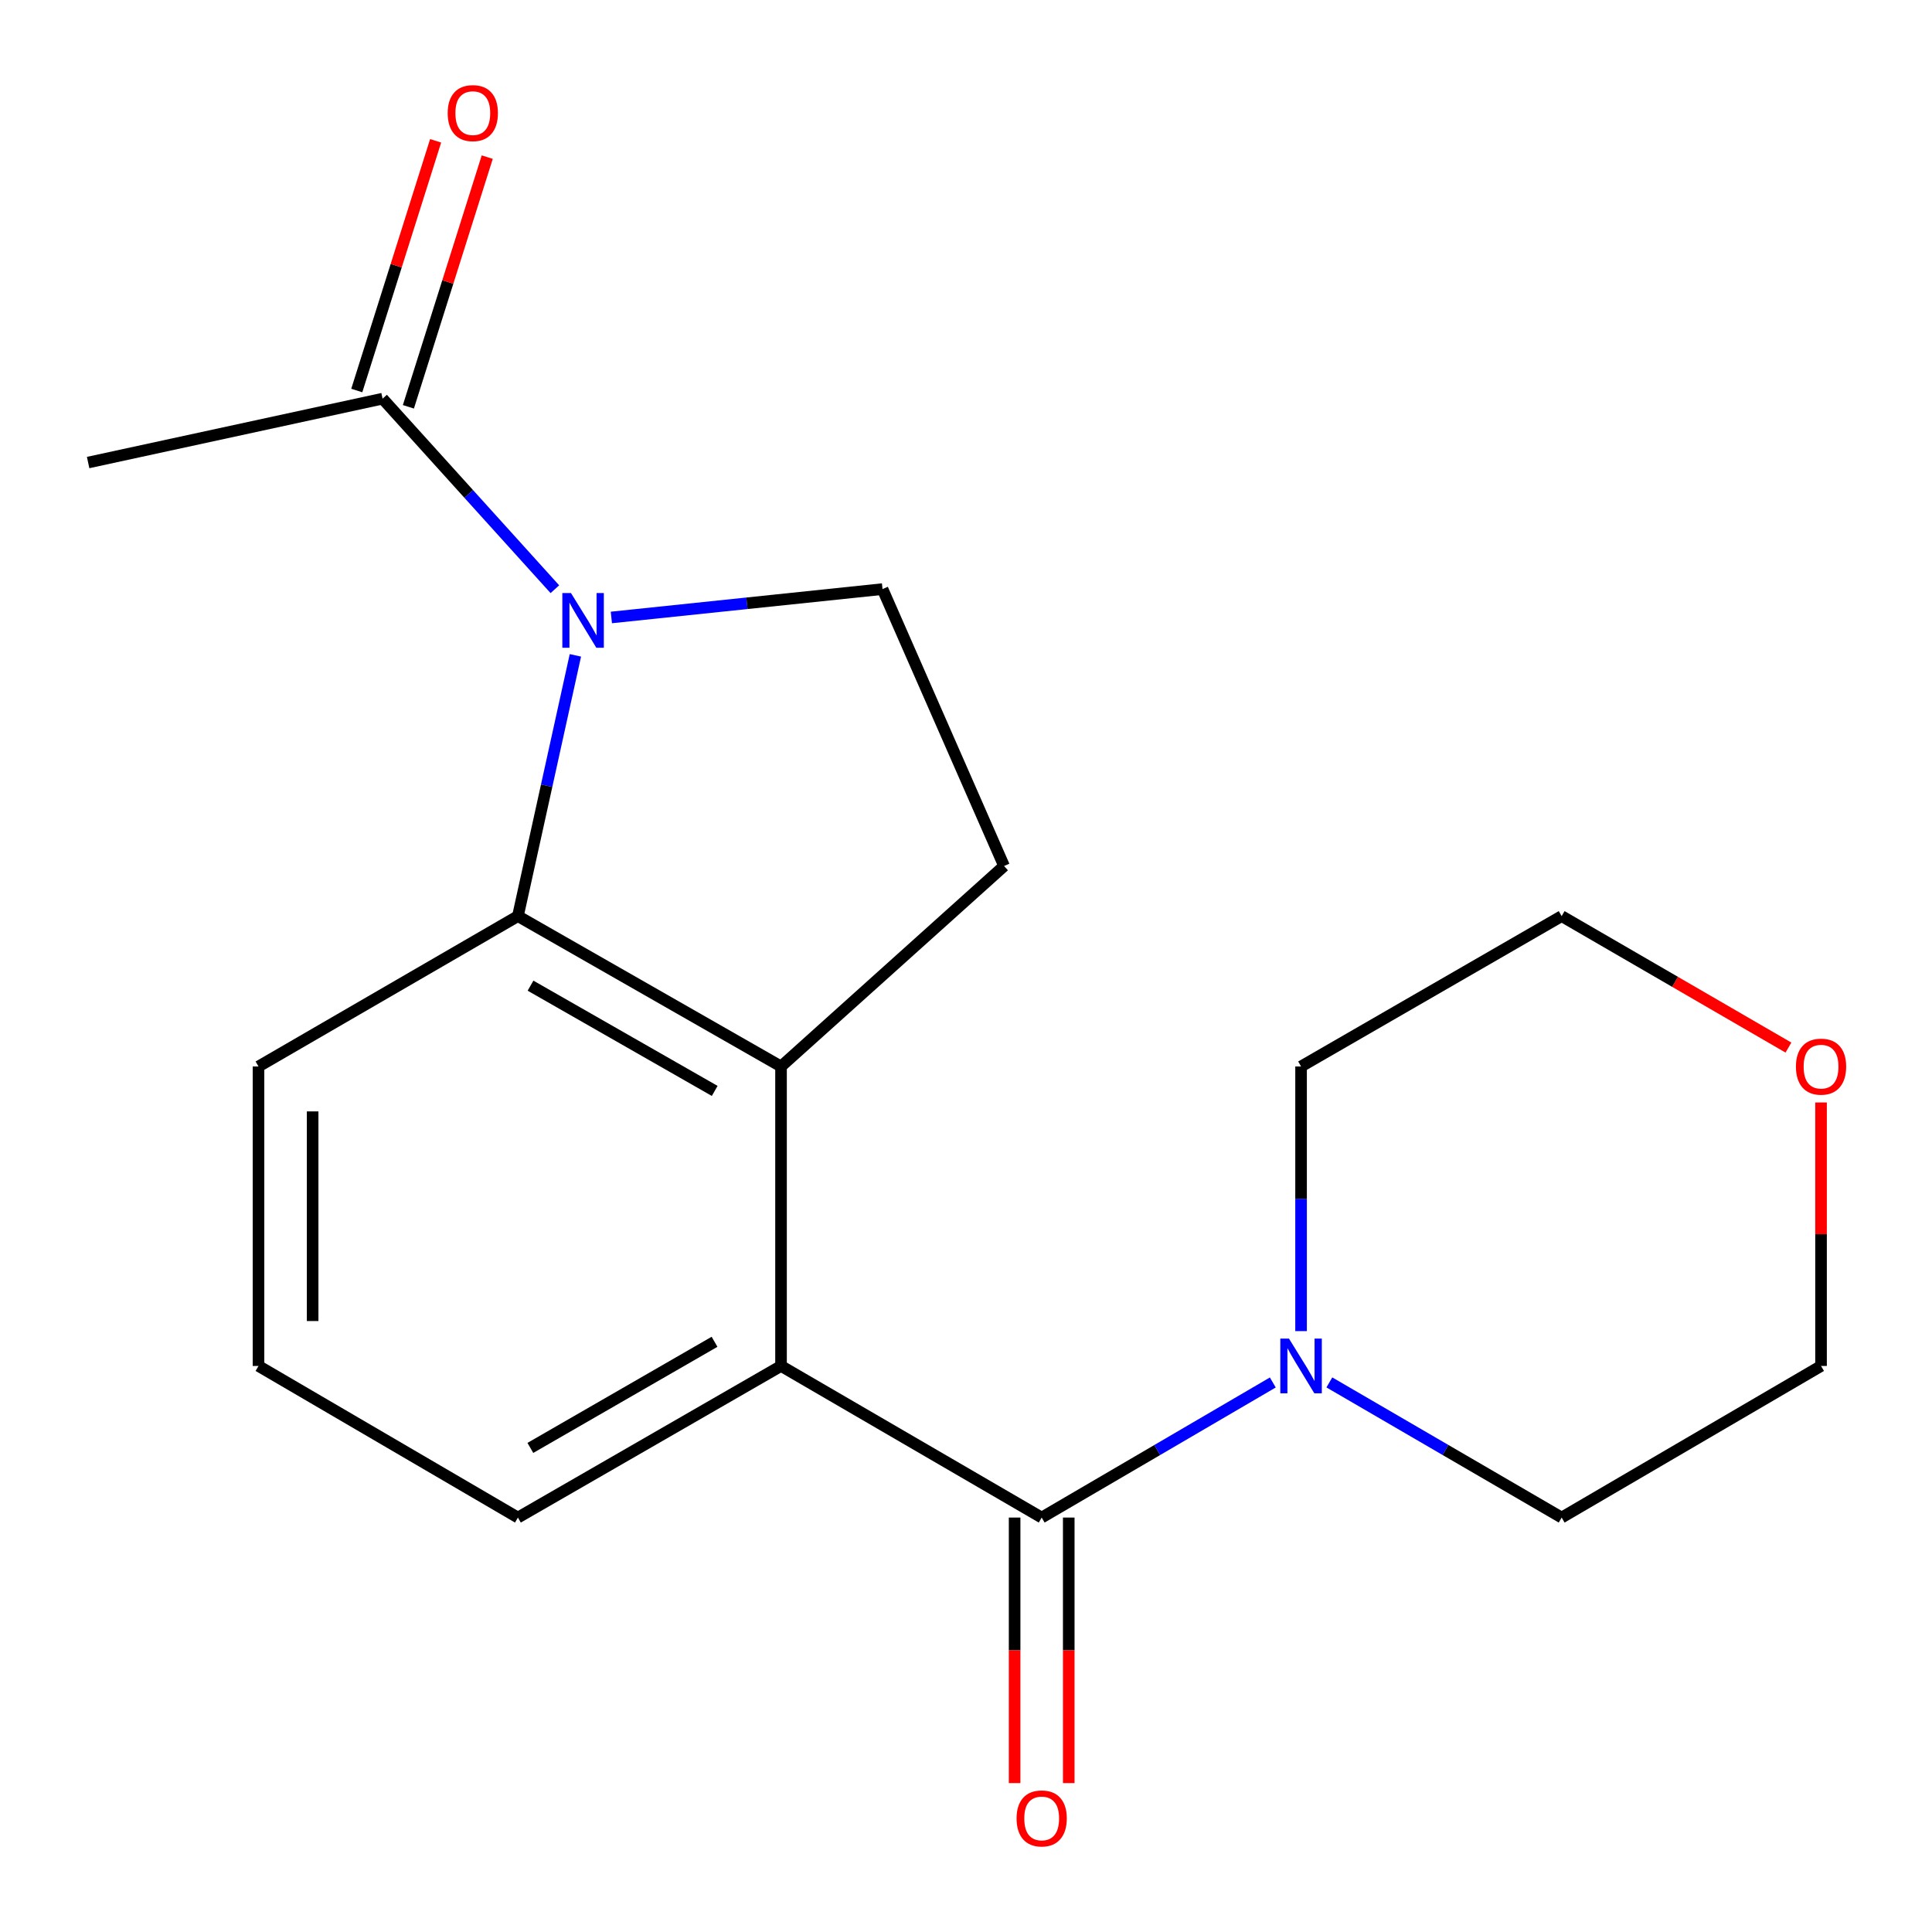 <?xml version='1.0' encoding='iso-8859-1'?>
<svg version='1.1' baseProfile='full'
              xmlns='http://www.w3.org/2000/svg'
                      xmlns:rdkit='http://www.rdkit.org/xml'
                      xmlns:xlink='http://www.w3.org/1999/xlink'
                  xml:space='preserve'
width='1000px' height='1000px' viewBox='0 0 1000 1000'>
<!-- END OF HEADER -->
<rect style='opacity:1.0;fill:#FFFFFF;stroke:none' width='1000' height='1000' x='0' y='0'> </rect>
<path class='bond-2' d='M 297.82,339.209 L 282.946,406.694' style='fill:none;fill-rule:evenodd;stroke:#0000FF;stroke-width:6px;stroke-linecap:butt;stroke-linejoin:miter;stroke-opacity:1' />
<path class='bond-2' d='M 282.946,406.694 L 268.072,474.178' style='fill:none;fill-rule:evenodd;stroke:#000000;stroke-width:6px;stroke-linecap:butt;stroke-linejoin:miter;stroke-opacity:1' />
<path class='bond-5' d='M 287.196,304.974 L 242.61,255.66' style='fill:none;fill-rule:evenodd;stroke:#0000FF;stroke-width:6px;stroke-linecap:butt;stroke-linejoin:miter;stroke-opacity:1' />
<path class='bond-5' d='M 242.61,255.66 L 198.024,206.347' style='fill:none;fill-rule:evenodd;stroke:#000000;stroke-width:6px;stroke-linecap:butt;stroke-linejoin:miter;stroke-opacity:1' />
<path class='bond-6' d='M 316.44,319.6 L 386.618,312.256' style='fill:none;fill-rule:evenodd;stroke:#0000FF;stroke-width:6px;stroke-linecap:butt;stroke-linejoin:miter;stroke-opacity:1' />
<path class='bond-6' d='M 386.618,312.256 L 456.797,304.912' style='fill:none;fill-rule:evenodd;stroke:#000000;stroke-width:6px;stroke-linecap:butt;stroke-linejoin:miter;stroke-opacity:1' />
<path class='bond-0' d='M 539.173,785.486 L 404.261,707.017' style='fill:none;fill-rule:evenodd;stroke:#000000;stroke-width:6px;stroke-linecap:butt;stroke-linejoin:miter;stroke-opacity:1' />
<path class='bond-4' d='M 539.173,785.486 L 598.988,750.526' style='fill:none;fill-rule:evenodd;stroke:#000000;stroke-width:6px;stroke-linecap:butt;stroke-linejoin:miter;stroke-opacity:1' />
<path class='bond-4' d='M 598.988,750.526 L 658.803,715.566' style='fill:none;fill-rule:evenodd;stroke:#0000FF;stroke-width:6px;stroke-linecap:butt;stroke-linejoin:miter;stroke-opacity:1' />
<path class='bond-8' d='M 525.163,785.486 L 525.163,854.204' style='fill:none;fill-rule:evenodd;stroke:#000000;stroke-width:6px;stroke-linecap:butt;stroke-linejoin:miter;stroke-opacity:1' />
<path class='bond-8' d='M 525.163,854.204 L 525.163,922.921' style='fill:none;fill-rule:evenodd;stroke:#FF0000;stroke-width:6px;stroke-linecap:butt;stroke-linejoin:miter;stroke-opacity:1' />
<path class='bond-8' d='M 553.182,785.486 L 553.182,854.204' style='fill:none;fill-rule:evenodd;stroke:#000000;stroke-width:6px;stroke-linecap:butt;stroke-linejoin:miter;stroke-opacity:1' />
<path class='bond-8' d='M 553.182,854.204 L 553.182,922.921' style='fill:none;fill-rule:evenodd;stroke:#FF0000;stroke-width:6px;stroke-linecap:butt;stroke-linejoin:miter;stroke-opacity:1' />
<path class='bond-1' d='M 404.261,552.009 L 268.072,474.178' style='fill:none;fill-rule:evenodd;stroke:#000000;stroke-width:6px;stroke-linecap:butt;stroke-linejoin:miter;stroke-opacity:1' />
<path class='bond-1' d='M 369.93,564.661 L 274.598,510.18' style='fill:none;fill-rule:evenodd;stroke:#000000;stroke-width:6px;stroke-linecap:butt;stroke-linejoin:miter;stroke-opacity:1' />
<path class='bond-3' d='M 404.261,552.009 L 404.261,707.017' style='fill:none;fill-rule:evenodd;stroke:#000000;stroke-width:6px;stroke-linecap:butt;stroke-linejoin:miter;stroke-opacity:1' />
<path class='bond-19' d='M 404.261,552.009 L 519.7,448.245' style='fill:none;fill-rule:evenodd;stroke:#000000;stroke-width:6px;stroke-linecap:butt;stroke-linejoin:miter;stroke-opacity:1' />
<path class='bond-11' d='M 268.072,474.178 L 133.798,552.009' style='fill:none;fill-rule:evenodd;stroke:#000000;stroke-width:6px;stroke-linecap:butt;stroke-linejoin:miter;stroke-opacity:1' />
<path class='bond-20' d='M 404.261,707.017 L 268.072,785.486' style='fill:none;fill-rule:evenodd;stroke:#000000;stroke-width:6px;stroke-linecap:butt;stroke-linejoin:miter;stroke-opacity:1' />
<path class='bond-20' d='M 369.844,694.51 L 274.512,749.438' style='fill:none;fill-rule:evenodd;stroke:#000000;stroke-width:6px;stroke-linecap:butt;stroke-linejoin:miter;stroke-opacity:1' />
<path class='bond-13' d='M 673.431,688.982 L 673.431,620.495' style='fill:none;fill-rule:evenodd;stroke:#0000FF;stroke-width:6px;stroke-linecap:butt;stroke-linejoin:miter;stroke-opacity:1' />
<path class='bond-13' d='M 673.431,620.495 L 673.431,552.009' style='fill:none;fill-rule:evenodd;stroke:#000000;stroke-width:6px;stroke-linecap:butt;stroke-linejoin:miter;stroke-opacity:1' />
<path class='bond-14' d='M 688.072,715.535 L 748.192,750.51' style='fill:none;fill-rule:evenodd;stroke:#0000FF;stroke-width:6px;stroke-linecap:butt;stroke-linejoin:miter;stroke-opacity:1' />
<path class='bond-14' d='M 748.192,750.51 L 808.312,785.486' style='fill:none;fill-rule:evenodd;stroke:#000000;stroke-width:6px;stroke-linecap:butt;stroke-linejoin:miter;stroke-opacity:1' />
<path class='bond-9' d='M 211.384,210.565 L 231.79,145.944' style='fill:none;fill-rule:evenodd;stroke:#000000;stroke-width:6px;stroke-linecap:butt;stroke-linejoin:miter;stroke-opacity:1' />
<path class='bond-9' d='M 231.79,145.944 L 252.197,81.323' style='fill:none;fill-rule:evenodd;stroke:#FF0000;stroke-width:6px;stroke-linecap:butt;stroke-linejoin:miter;stroke-opacity:1' />
<path class='bond-9' d='M 184.665,202.128 L 205.072,137.507' style='fill:none;fill-rule:evenodd;stroke:#000000;stroke-width:6px;stroke-linecap:butt;stroke-linejoin:miter;stroke-opacity:1' />
<path class='bond-9' d='M 205.072,137.507 L 225.478,72.886' style='fill:none;fill-rule:evenodd;stroke:#FF0000;stroke-width:6px;stroke-linecap:butt;stroke-linejoin:miter;stroke-opacity:1' />
<path class='bond-15' d='M 198.024,206.347 L 45.616,239.409' style='fill:none;fill-rule:evenodd;stroke:#000000;stroke-width:6px;stroke-linecap:butt;stroke-linejoin:miter;stroke-opacity:1' />
<path class='bond-7' d='M 456.797,304.912 L 519.7,448.245' style='fill:none;fill-rule:evenodd;stroke:#000000;stroke-width:6px;stroke-linecap:butt;stroke-linejoin:miter;stroke-opacity:1' />
<path class='bond-10' d='M 942.57,570.644 L 942.57,638.831' style='fill:none;fill-rule:evenodd;stroke:#FF0000;stroke-width:6px;stroke-linecap:butt;stroke-linejoin:miter;stroke-opacity:1' />
<path class='bond-10' d='M 942.57,638.831 L 942.57,707.017' style='fill:none;fill-rule:evenodd;stroke:#000000;stroke-width:6px;stroke-linecap:butt;stroke-linejoin:miter;stroke-opacity:1' />
<path class='bond-21' d='M 925.691,542.224 L 867.001,508.201' style='fill:none;fill-rule:evenodd;stroke:#FF0000;stroke-width:6px;stroke-linecap:butt;stroke-linejoin:miter;stroke-opacity:1' />
<path class='bond-21' d='M 867.001,508.201 L 808.312,474.178' style='fill:none;fill-rule:evenodd;stroke:#000000;stroke-width:6px;stroke-linecap:butt;stroke-linejoin:miter;stroke-opacity:1' />
<path class='bond-16' d='M 133.798,552.009 L 133.798,707.017' style='fill:none;fill-rule:evenodd;stroke:#000000;stroke-width:6px;stroke-linecap:butt;stroke-linejoin:miter;stroke-opacity:1' />
<path class='bond-16' d='M 161.818,575.26 L 161.818,683.766' style='fill:none;fill-rule:evenodd;stroke:#000000;stroke-width:6px;stroke-linecap:butt;stroke-linejoin:miter;stroke-opacity:1' />
<path class='bond-12' d='M 268.072,785.486 L 133.798,707.017' style='fill:none;fill-rule:evenodd;stroke:#000000;stroke-width:6px;stroke-linecap:butt;stroke-linejoin:miter;stroke-opacity:1' />
<path class='bond-18' d='M 673.431,552.009 L 808.312,474.178' style='fill:none;fill-rule:evenodd;stroke:#000000;stroke-width:6px;stroke-linecap:butt;stroke-linejoin:miter;stroke-opacity:1' />
<path class='bond-17' d='M 808.312,785.486 L 942.57,707.017' style='fill:none;fill-rule:evenodd;stroke:#000000;stroke-width:6px;stroke-linecap:butt;stroke-linejoin:miter;stroke-opacity:1' />
<path  class='atom-0' d='M 295.544 306.971
L 304.824 321.971
Q 305.744 323.451, 307.224 326.131
Q 308.704 328.811, 308.784 328.971
L 308.784 306.971
L 312.544 306.971
L 312.544 335.291
L 308.664 335.291
L 298.704 318.891
Q 297.544 316.971, 296.304 314.771
Q 295.104 312.571, 294.744 311.891
L 294.744 335.291
L 291.064 335.291
L 291.064 306.971
L 295.544 306.971
' fill='#0000FF'/>
<path  class='atom-5' d='M 667.171 692.857
L 676.451 707.857
Q 677.371 709.337, 678.851 712.017
Q 680.331 714.697, 680.411 714.857
L 680.411 692.857
L 684.171 692.857
L 684.171 721.177
L 680.291 721.177
L 670.331 704.777
Q 669.171 702.857, 667.931 700.657
Q 666.731 698.457, 666.371 697.777
L 666.371 721.177
L 662.691 721.177
L 662.691 692.857
L 667.171 692.857
' fill='#0000FF'/>
<path  class='atom-9' d='M 526.173 941.212
Q 526.173 934.412, 529.533 930.612
Q 532.893 926.812, 539.173 926.812
Q 545.453 926.812, 548.813 930.612
Q 552.173 934.412, 552.173 941.212
Q 552.173 948.092, 548.773 952.012
Q 545.373 955.892, 539.173 955.892
Q 532.933 955.892, 529.533 952.012
Q 526.173 948.132, 526.173 941.212
M 539.173 952.692
Q 543.493 952.692, 545.813 949.812
Q 548.173 946.892, 548.173 941.212
Q 548.173 935.652, 545.813 932.852
Q 543.493 930.012, 539.173 930.012
Q 534.853 930.012, 532.493 932.812
Q 530.173 935.612, 530.173 941.212
Q 530.173 946.932, 532.493 949.812
Q 534.853 952.692, 539.173 952.692
' fill='#FF0000'/>
<path  class='atom-10' d='M 231.723 58.548
Q 231.723 51.748, 235.083 47.948
Q 238.443 44.148, 244.723 44.148
Q 251.003 44.148, 254.363 47.948
Q 257.723 51.748, 257.723 58.548
Q 257.723 65.428, 254.323 69.348
Q 250.923 73.228, 244.723 73.228
Q 238.483 73.228, 235.083 69.348
Q 231.723 65.468, 231.723 58.548
M 244.723 70.028
Q 249.043 70.028, 251.363 67.148
Q 253.723 64.228, 253.723 58.548
Q 253.723 52.988, 251.363 50.188
Q 249.043 47.348, 244.723 47.348
Q 240.403 47.348, 238.043 50.148
Q 235.723 52.948, 235.723 58.548
Q 235.723 64.268, 238.043 67.148
Q 240.403 70.028, 244.723 70.028
' fill='#FF0000'/>
<path  class='atom-11' d='M 929.57 552.089
Q 929.57 545.289, 932.93 541.489
Q 936.29 537.689, 942.57 537.689
Q 948.85 537.689, 952.21 541.489
Q 955.57 545.289, 955.57 552.089
Q 955.57 558.969, 952.17 562.889
Q 948.77 566.769, 942.57 566.769
Q 936.33 566.769, 932.93 562.889
Q 929.57 559.009, 929.57 552.089
M 942.57 563.569
Q 946.89 563.569, 949.21 560.689
Q 951.57 557.769, 951.57 552.089
Q 951.57 546.529, 949.21 543.729
Q 946.89 540.889, 942.57 540.889
Q 938.25 540.889, 935.89 543.689
Q 933.57 546.489, 933.57 552.089
Q 933.57 557.809, 935.89 560.689
Q 938.25 563.569, 942.57 563.569
' fill='#FF0000'/>
</svg>
